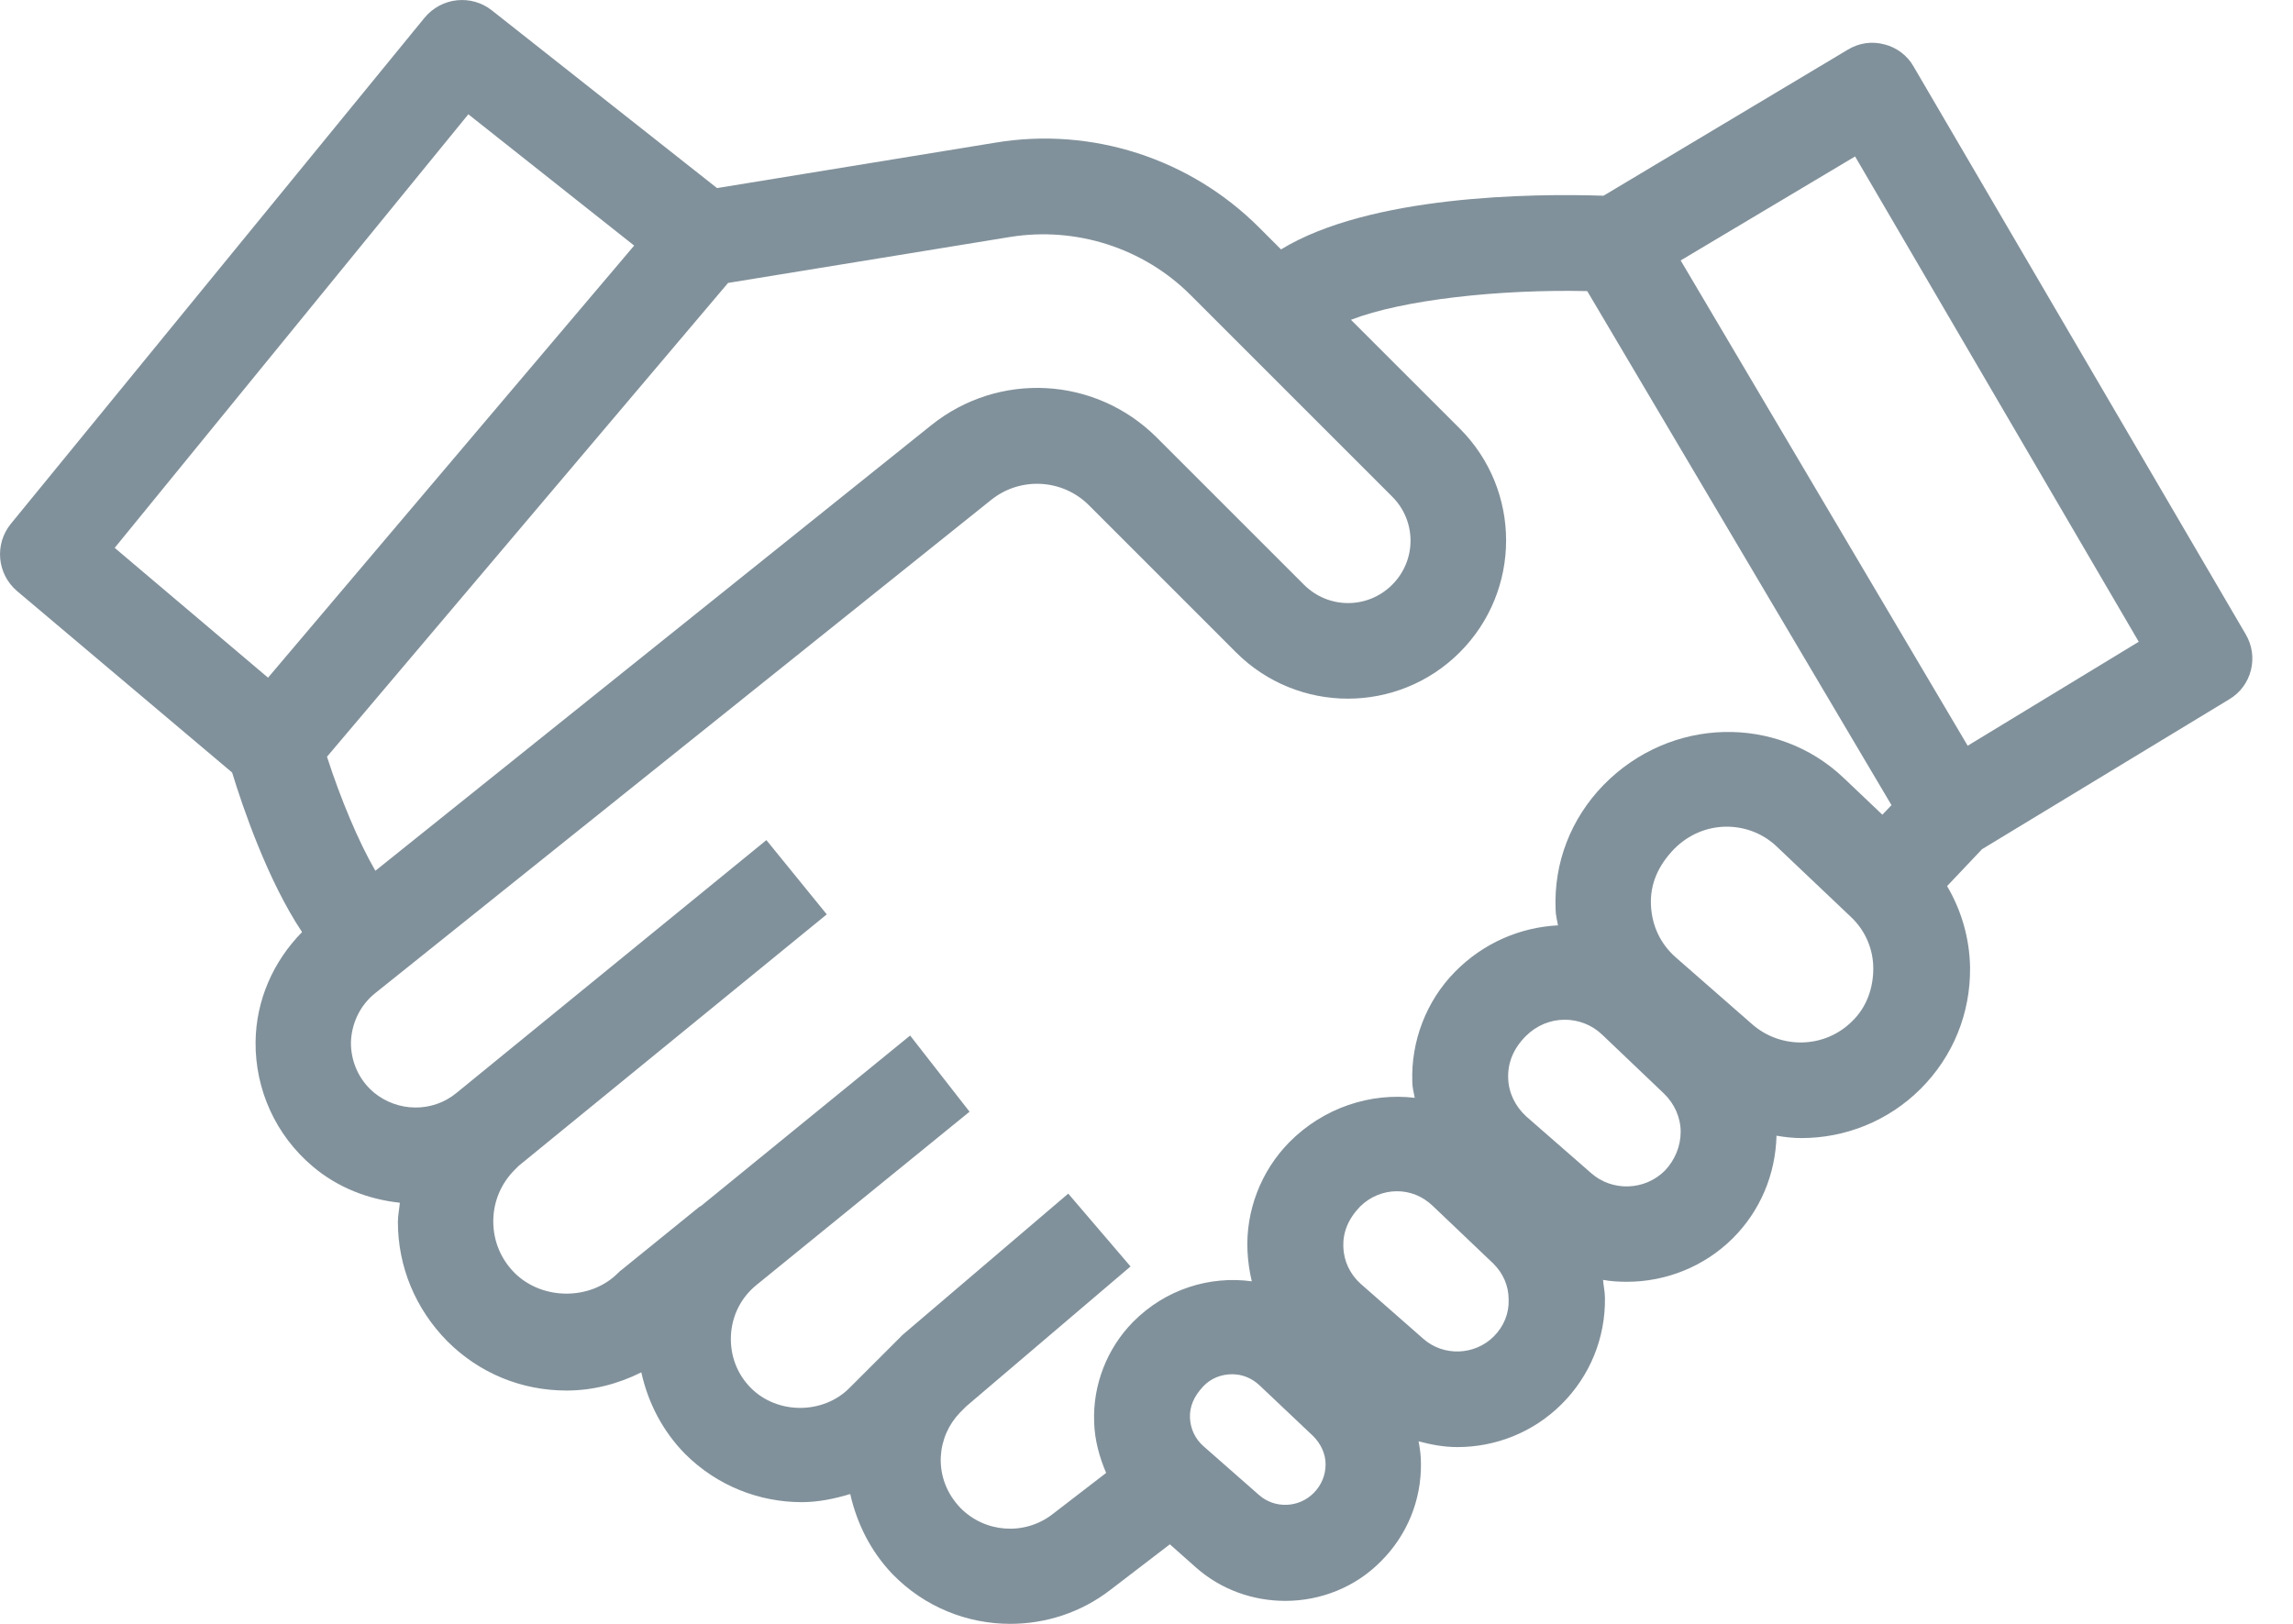 <svg width="48" height="34" viewBox="0 0 48 34" fill="none" xmlns="http://www.w3.org/2000/svg">
<g id="Group">
<path id="Vector" d="M4.859 16.175C5.08 16.898 5.601 18.432 6.323 19.516C5.721 20.128 5.36 20.94 5.35 21.813C5.34 22.816 5.772 23.769 6.544 24.421C7.076 24.872 7.718 25.113 8.37 25.183C8.36 25.313 8.329 25.444 8.329 25.584C8.329 26.527 8.701 27.41 9.363 28.082C10.035 28.754 10.917 29.115 11.86 29.115C12.412 29.115 12.944 28.975 13.425 28.734C13.566 29.376 13.876 29.968 14.338 30.439C15.01 31.111 15.893 31.452 16.785 31.452C17.126 31.452 17.467 31.382 17.798 31.282C17.939 31.904 18.23 32.485 18.681 32.957C19.353 33.649 20.246 34 21.149 34C21.881 34 22.623 33.769 23.245 33.288L24.489 32.335L25.031 32.816C25.562 33.288 26.234 33.519 26.906 33.519C27.639 33.519 28.371 33.238 28.912 32.686C29.454 32.144 29.755 31.412 29.745 30.64C29.745 30.479 29.725 30.329 29.695 30.178C29.956 30.248 30.227 30.299 30.507 30.299C31.3 30.299 32.092 29.998 32.694 29.396C33.286 28.804 33.607 28.012 33.597 27.179C33.597 27.049 33.567 26.928 33.557 26.798C33.717 26.828 33.888 26.838 34.058 26.838C34.861 26.838 35.673 26.527 36.275 25.925C36.847 25.354 37.168 24.591 37.188 23.779C37.358 23.809 37.539 23.829 37.709 23.829C38.622 23.829 39.525 23.478 40.207 22.796C40.889 22.114 41.25 21.211 41.24 20.258C41.23 19.646 41.06 19.064 40.759 18.553L41.491 17.78L46.667 14.641C47.138 14.36 47.289 13.748 47.008 13.277L40.056 1.39C39.926 1.159 39.695 0.989 39.445 0.929C39.184 0.859 38.913 0.899 38.682 1.039L33.567 4.098C32.072 4.048 28.672 4.088 26.816 5.222L26.355 4.761C24.91 3.316 22.854 2.654 20.848 2.985L15.01 3.938L10.296 0.217C9.864 -0.124 9.242 -0.054 8.891 0.367L0.225 10.97C-0.116 11.391 -0.066 12.013 0.355 12.374L4.859 16.175ZM27.498 31.262C27.187 31.573 26.686 31.593 26.355 31.302L25.191 30.279C25.02 30.128 24.92 29.918 24.91 29.687C24.9 29.456 24.99 29.235 25.191 29.025C25.352 28.854 25.572 28.774 25.793 28.774C26.003 28.774 26.204 28.854 26.365 29.005L27.488 30.068C27.649 30.228 27.749 30.439 27.749 30.66C27.749 30.89 27.659 31.101 27.498 31.262ZM31.27 27.982C30.868 28.383 30.216 28.403 29.795 28.032L28.481 26.878C28.26 26.678 28.13 26.407 28.12 26.106C28.11 25.805 28.22 25.524 28.471 25.263C28.682 25.053 28.963 24.942 29.243 24.942C29.514 24.942 29.775 25.043 29.986 25.243L31.25 26.447C31.46 26.648 31.581 26.918 31.581 27.209C31.591 27.5 31.48 27.771 31.27 27.982ZM34.851 24.511C34.429 24.932 33.747 24.952 33.306 24.561L31.952 23.378C31.721 23.167 31.581 22.886 31.571 22.575C31.561 22.264 31.671 21.963 31.942 21.692C32.162 21.472 32.453 21.351 32.754 21.351C33.035 21.351 33.316 21.452 33.537 21.662L34.831 22.896C35.051 23.107 35.182 23.398 35.182 23.698C35.182 23.999 35.061 24.29 34.851 24.511ZM38.773 21.381C38.201 21.953 37.288 21.973 36.686 21.452L35.081 20.047C34.76 19.766 34.58 19.385 34.56 18.954C34.54 18.523 34.7 18.131 35.051 17.77C35.352 17.469 35.743 17.309 36.145 17.309C36.526 17.309 36.907 17.449 37.198 17.73L38.742 19.195C39.043 19.476 39.214 19.867 39.214 20.278C39.214 20.689 39.074 21.09 38.773 21.381ZM38.833 3.276L44.771 13.437L41.19 15.614L35.182 5.453L38.833 3.276ZM33.226 6.095L39.595 16.858L39.404 17.058L38.592 16.286C37.198 14.962 34.971 15.002 33.567 16.436C32.885 17.138 32.523 18.061 32.564 19.044C32.564 19.154 32.594 19.265 32.614 19.375C31.831 19.415 31.059 19.736 30.457 20.348C29.855 20.96 29.534 21.803 29.564 22.655C29.564 22.766 29.595 22.876 29.615 22.986C28.692 22.876 27.709 23.187 26.986 23.919C26.395 24.521 26.074 25.354 26.114 26.196C26.124 26.407 26.154 26.617 26.204 26.828C25.331 26.708 24.399 26.988 23.716 27.681C23.175 28.232 22.874 28.995 22.904 29.777C22.914 30.148 23.014 30.509 23.155 30.84L22.021 31.713C21.44 32.154 20.617 32.094 20.105 31.573C19.825 31.282 19.674 30.901 19.694 30.499C19.714 30.148 19.855 29.827 20.096 29.576L20.226 29.446L23.666 26.517L22.362 24.992L18.892 27.951C18.872 27.971 18.852 27.992 18.832 28.012L17.778 29.065C17.227 29.616 16.274 29.616 15.722 29.065C15.431 28.774 15.281 28.383 15.301 27.962C15.321 27.55 15.511 27.169 15.832 26.908L20.296 23.277L19.052 21.682L14.659 25.263V25.253L13.014 26.587C12.984 26.607 12.964 26.627 12.934 26.657C12.362 27.229 11.359 27.229 10.777 26.657C10.486 26.367 10.326 25.985 10.326 25.574C10.326 25.163 10.486 24.782 10.777 24.491L10.857 24.411L17.307 19.145L16.043 17.59L9.553 22.886C9.052 23.297 8.329 23.287 7.828 22.876C7.517 22.615 7.346 22.234 7.346 21.833C7.356 21.431 7.537 21.05 7.848 20.8L20.747 10.468C21.359 9.976 22.242 10.027 22.794 10.578L25.873 13.658C27.167 14.952 29.264 14.952 30.558 13.658C31.851 12.364 31.851 10.267 30.558 8.973L28.28 6.696C29.364 6.275 31.39 6.054 33.226 6.095ZM15.241 5.924L21.149 4.961C22.523 4.74 23.937 5.192 24.92 6.175L29.143 10.398C29.655 10.909 29.655 11.732 29.143 12.243C28.632 12.755 27.809 12.755 27.297 12.243L24.218 9.164C22.934 7.88 20.908 7.77 19.494 8.903L7.858 18.232C7.507 17.63 7.126 16.717 6.845 15.844L15.241 5.924ZM9.804 2.393L13.275 5.142L5.611 14.189L2.401 11.471L9.804 2.393Z" fill="#81919B"/>
</g>
</svg>

